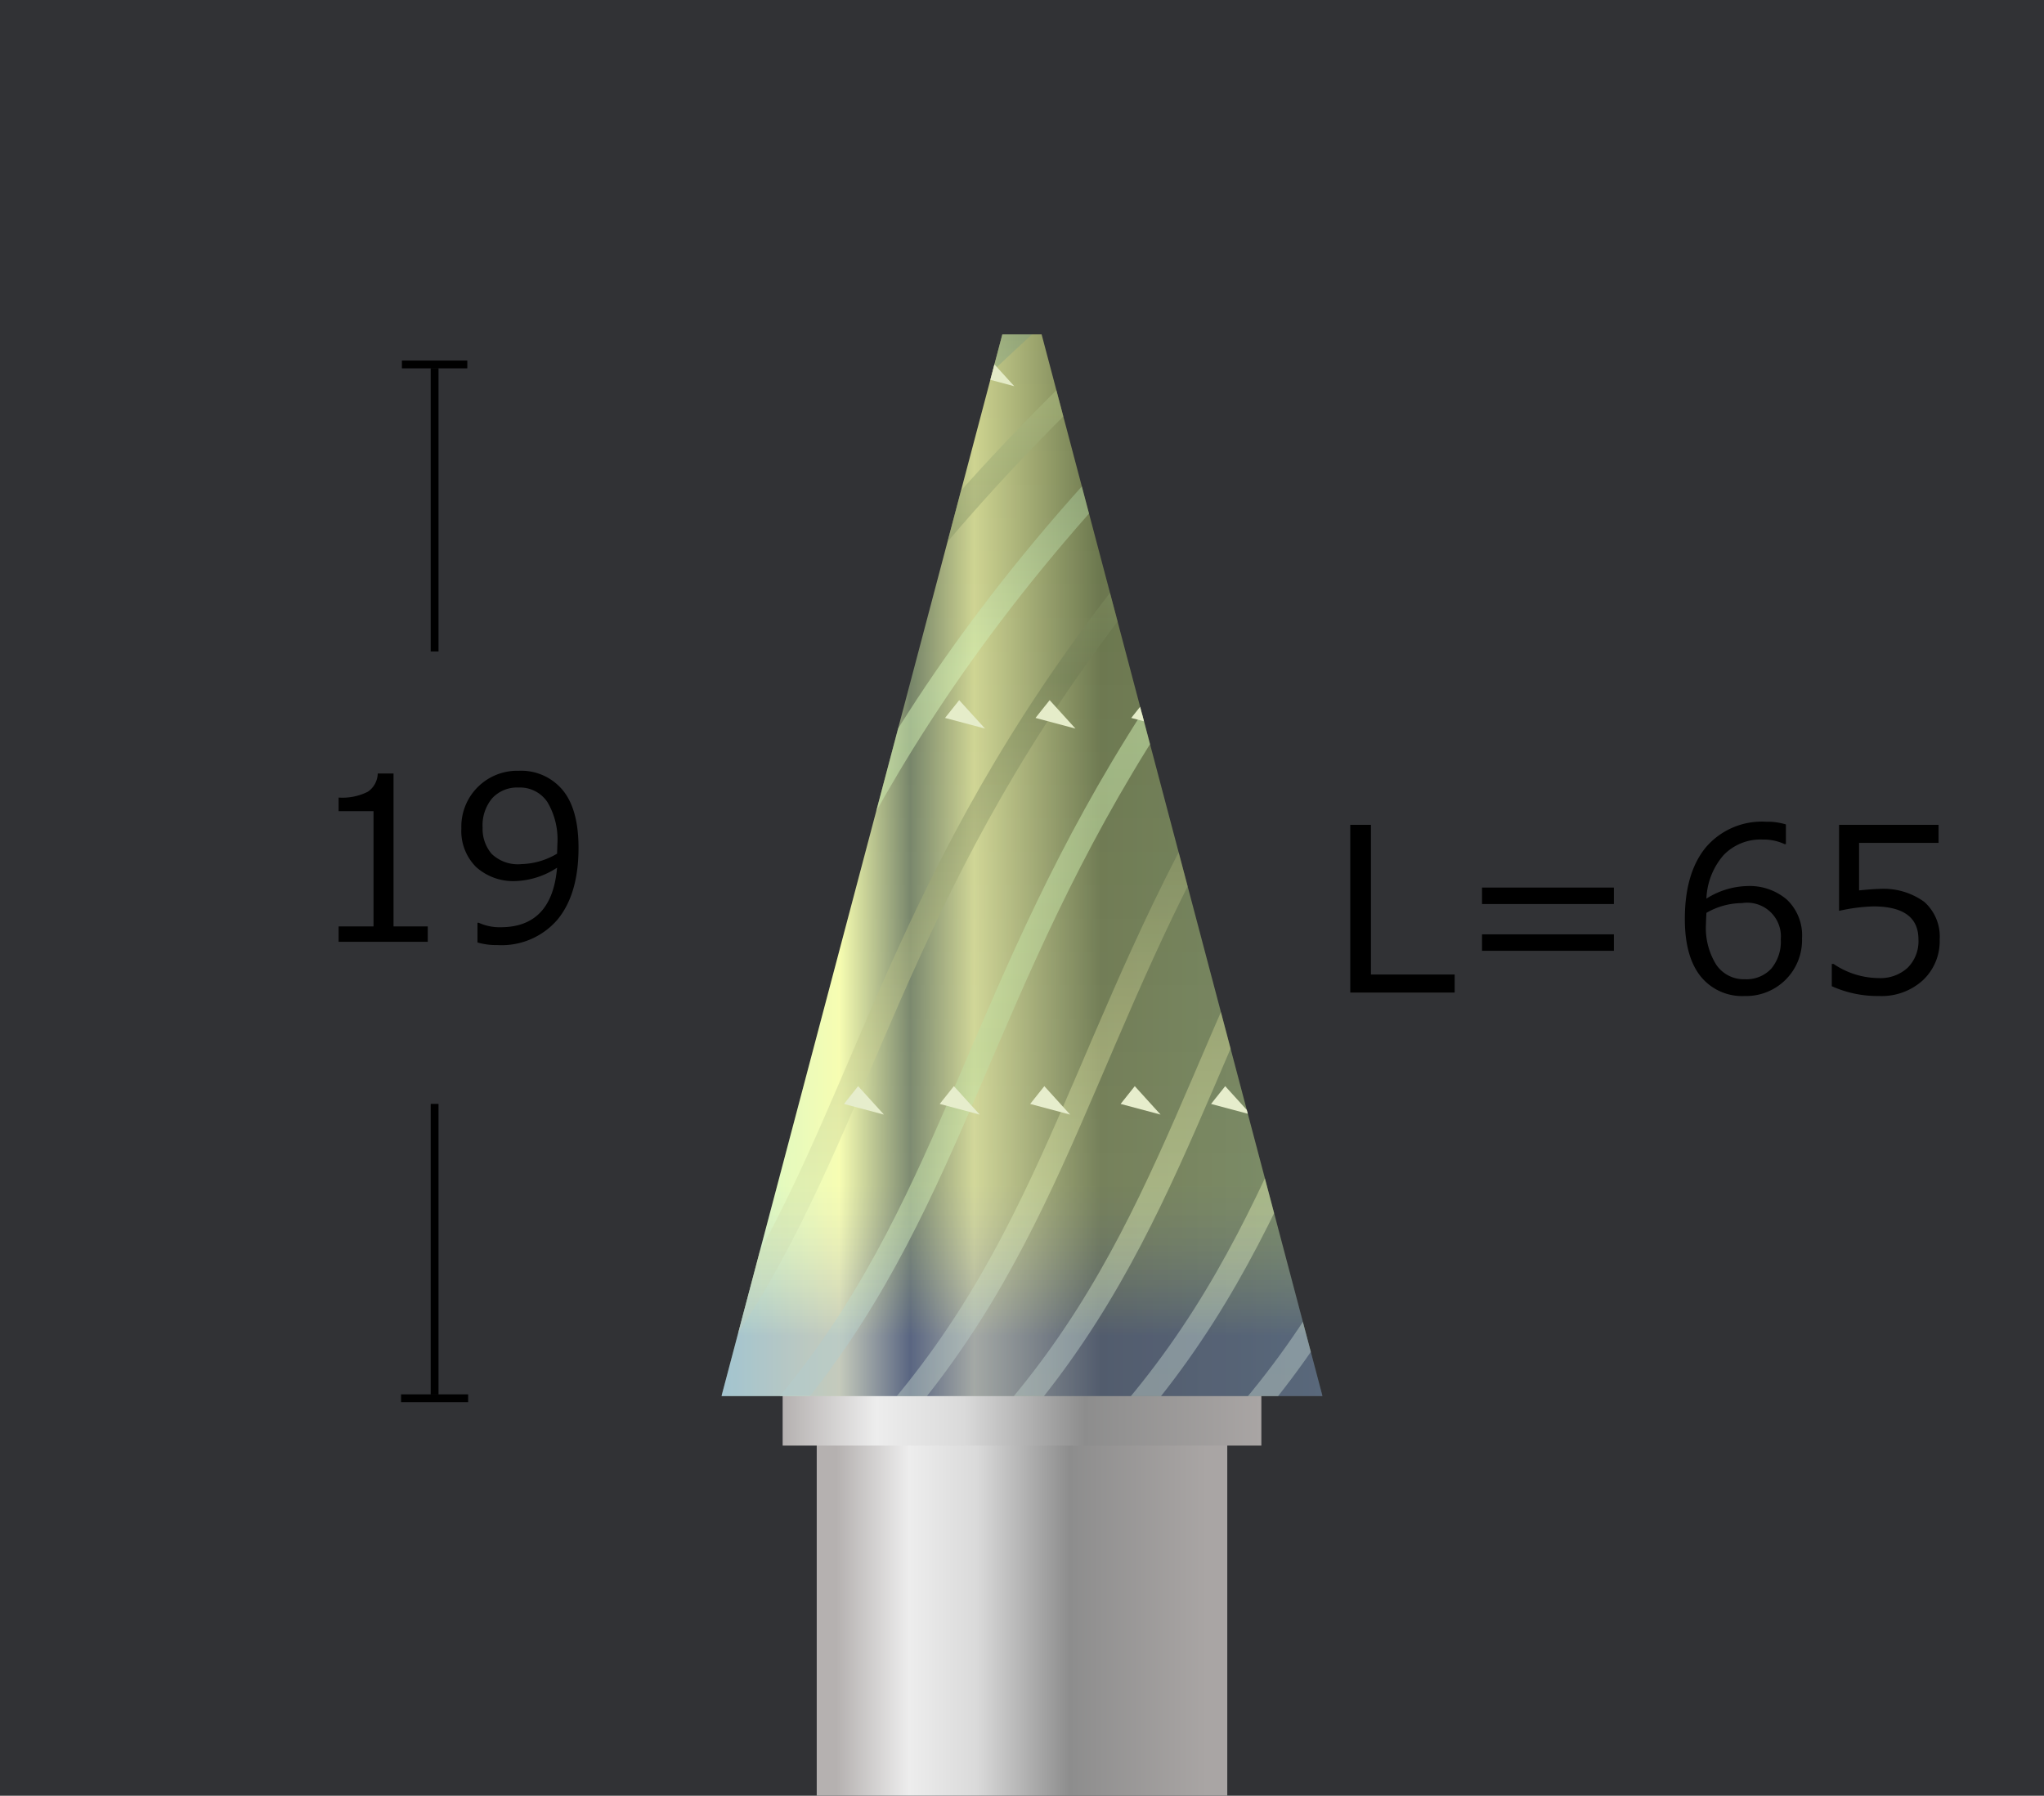 <svg id="レイヤー_2" data-name="レイヤー 2" xmlns="http://www.w3.org/2000/svg" xmlns:xlink="http://www.w3.org/1999/xlink" viewBox="0 0 261.778 230.013"><rect x="0" y="0" width="261.778" height="230.013" fill="#333333" stroke="none"/><defs><style>.cls-1,.cls-10,.cls-11,.cls-12,.cls-13,.cls-14,.cls-15,.cls-16,.cls-17,.cls-18,.cls-19,.cls-20,.cls-21,.cls-5,.cls-8,.cls-9{fill:none;}.cls-2{fill:#001f5e;opacity:0.05;}.cls-3{fill:url(#名称未設定グラデーション_25);}.cls-4{fill:url(#名称未設定グラデーション_4);}.cls-5{stroke:#000;}.cls-10,.cls-11,.cls-12,.cls-13,.cls-14,.cls-15,.cls-16,.cls-17,.cls-18,.cls-19,.cls-20,.cls-21,.cls-5,.cls-8,.cls-9{stroke-miterlimit:10;}.cls-6{fill:url(#名称未設定グラデーション_13);}.cls-7{clip-path:url(#clip-path);}.cls-10,.cls-11,.cls-12,.cls-13,.cls-14,.cls-15,.cls-16,.cls-17,.cls-18,.cls-19,.cls-20,.cls-21,.cls-8,.cls-9{stroke-width:3px;opacity:0.5;}.cls-8{stroke:url(#名称未設定グラデーション_11);}.cls-9{stroke:url(#名称未設定グラデーション_11-2);}.cls-10{stroke:url(#名称未設定グラデーション_11-3);}.cls-11{stroke:url(#名称未設定グラデーション_11-4);}.cls-12{stroke:url(#名称未設定グラデーション_11-5);}.cls-13{stroke:url(#名称未設定グラデーション_11-6);}.cls-14{stroke:url(#名称未設定グラデーション_44);}.cls-15{stroke:url(#名称未設定グラデーション_11-7);}.cls-16{stroke:url(#名称未設定グラデーション_44-2);}.cls-17{stroke:url(#名称未設定グラデーション_11-8);}.cls-18{stroke:url(#名称未設定グラデーション_44-3);}.cls-19{stroke:url(#名称未設定グラデーション_11-9);}.cls-20{stroke:url(#名称未設定グラデーション_44-4);}.cls-21{stroke:url(#名称未設定グラデーション_11-10);}.cls-22{fill:#e4ebc7;}.cls-23{fill:url(#名称未設定グラデーション_16);}</style><linearGradient id="名称未設定グラデーション_25" x1="17341.218" y1="-3325.95" x2="17341.218" y2="-3278.573" gradientTransform="translate(-17210.329 3506.803)" gradientUnits="userSpaceOnUse"><stop offset="0" stop-color="#a9a5a4"/><stop offset="0.369" stop-color="#8d8d8d"/><stop offset="0.621" stop-color="#dadada"/><stop offset="0.804" stop-color="#ededed"/><stop offset="1" stop-color="#b5b1b0"/></linearGradient><linearGradient id="名称未設定グラデーション_4" x1="100.235" y1="181.762" x2="161.543" y2="181.762" gradientUnits="userSpaceOnUse"><stop offset="0" stop-color="#b5b1b0"/><stop offset="0.196" stop-color="#ededed"/><stop offset="0.379" stop-color="#dadada"/><stop offset="0.631" stop-color="#8d8d8d"/><stop offset="1" stop-color="#a9a5a4"/></linearGradient><linearGradient id="名称未設定グラデーション_13" x1="92.415" y1="110.827" x2="169.363" y2="110.827" gradientUnits="userSpaceOnUse"><stop offset="0" stop-color="#cbf5c4"/><stop offset="0.196" stop-color="#f6fdab"/><stop offset="0.314" stop-color="#707f62"/><stop offset="0.42" stop-color="#cdd38f"/><stop offset="0.631" stop-color="#677349"/><stop offset="1" stop-color="#6f825a"/></linearGradient><clipPath id="clip-path"><path class="cls-1" d="M169.327,178.646,133.4,42.827h-5.026L92.451,178.646c-.016.06-.023.12-.036.181h76.948C169.35,178.766,169.343,178.706,169.327,178.646Z"/></clipPath><linearGradient id="名称未設定グラデーション_11" x1="3607.344" y1="16646.761" x2="3607.344" y2="16455.585" gradientTransform="translate(-3281.934 -16458.654) rotate(0.311)" gradientUnits="userSpaceOnUse"><stop offset="0" stop-color="#effcaf"/><stop offset="0.196" stop-color="#e3f9b6"/><stop offset="0.379" stop-color="#c3ca88"/><stop offset="0.631" stop-color="#68754c"/><stop offset="1" stop-color="#e9fbb2"/></linearGradient><linearGradient id="名称未設定グラデーション_11-2" x1="3592.354" y1="16646.843" x2="3592.354" y2="16455.666" xlink:href="#名称未設定グラデーション_11"/><linearGradient id="名称未設定グラデーション_11-3" x1="3577.364" y1="16646.924" x2="3577.364" y2="16455.748" xlink:href="#名称未設定グラデーション_11"/><linearGradient id="名称未設定グラデーション_11-4" x1="3562.374" y1="16647.005" x2="3562.374" y2="16455.829" xlink:href="#名称未設定グラデーション_11"/><linearGradient id="名称未設定グラデーション_11-5" x1="3547.384" y1="16647.087" x2="3547.384" y2="16455.911" xlink:href="#名称未設定グラデーション_11"/><linearGradient id="名称未設定グラデーション_11-6" x1="3532.394" y1="16647.168" x2="3532.394" y2="16455.992" xlink:href="#名称未設定グラデーション_11"/><linearGradient id="名称未設定グラデーション_44" x1="3517.404" y1="16647.25" x2="3517.404" y2="16456.073" gradientTransform="translate(-3281.934 -16458.654) rotate(0.311)" gradientUnits="userSpaceOnUse"><stop offset="0" stop-color="#dfffbd"/><stop offset="0.196" stop-color="#dfffc0"/><stop offset="0.379" stop-color="#b9d996"/><stop offset="0.631" stop-color="#d6f7b7"/><stop offset="1" stop-color="#4f685b"/></linearGradient><linearGradient id="名称未設定グラデーション_11-7" x1="3502.414" y1="16647.331" x2="3502.414" y2="16456.155" xlink:href="#名称未設定グラデーション_11"/><linearGradient id="名称未設定グラデーション_44-2" x1="3487.424" y1="16647.413" x2="3487.424" y2="16456.236" xlink:href="#名称未設定グラデーション_44"/><linearGradient id="名称未設定グラデーション_11-8" x1="3472.434" y1="16647.494" x2="3472.434" y2="16456.318" xlink:href="#名称未設定グラデーション_11"/><linearGradient id="名称未設定グラデーション_44-3" x1="3457.444" y1="16647.575" x2="3457.444" y2="16456.399" xlink:href="#名称未設定グラデーション_44"/><linearGradient id="名称未設定グラデーション_11-9" x1="3442.454" y1="16647.657" x2="3442.454" y2="16456.481" xlink:href="#名称未設定グラデーション_11"/><linearGradient id="名称未設定グラデーション_44-4" x1="3427.464" y1="16647.738" x2="3427.464" y2="16456.562" xlink:href="#名称未設定グラデーション_44"/><linearGradient id="名称未設定グラデーション_11-10" x1="3412.474" y1="16647.82" x2="3412.474" y2="16456.643" xlink:href="#名称未設定グラデーション_11"/><linearGradient id="名称未設定グラデーション_16" x1="130.889" y1="178.827" x2="130.889" y2="42.827" gradientUnits="userSpaceOnUse"><stop offset="0.056" stop-color="blue" stop-opacity="0.2"/><stop offset="0.198" stop-color="#fff" stop-opacity="0.1"/><stop offset="1" stop-color="#fff" stop-opacity="0"/></linearGradient></defs><rect class="cls-2" width="261.778" height="230"/><path d="M54.786,120.635H43.367v-1.967h4.471V103.9H43.367V102.16a7.223,7.223,0,0,0,3.745-.748,2.914,2.914,0,0,0,1.267-2.331H50.4v19.587h4.385Z"/><path d="M61.151,120.721V118.2h.171a6.417,6.417,0,0,0,2.79.57q6.579,0,7.233-7.627a10.335,10.335,0,0,1-5.24,1.711,7.122,7.122,0,0,1-5.132-1.8,6.512,6.512,0,0,1-1.887-4.94,7.16,7.16,0,0,1,7.347-7.385,6.916,6.916,0,0,1,5.617,2.459q2.043,2.459,2.043,7.407,0,5.93-2.691,9.193a9.43,9.43,0,0,1-7.717,3.266A8.609,8.609,0,0,1,61.151,120.721Zm10.194-11.376.043-1.269a9.371,9.371,0,0,0-1.282-5.339,4.218,4.218,0,0,0-3.7-1.86,4.32,4.32,0,0,0-3.36,1.361,5.379,5.379,0,0,0-1.238,3.756,4.934,4.934,0,0,0,1.153,3.372,4.838,4.838,0,0,0,3.816,1.318A9.375,9.375,0,0,0,71.345,109.345Z"/><path d="M186.3,127.137h-13.37V105.654h2.649v19.172H186.3Z"/><path d="M206.691,115.8H189.805v-2.11h16.886Zm0,5.988H189.805V119.68h16.886Z"/><path d="M228.722,105.6v2.523h-.171a6.291,6.291,0,0,0-2.79-.584,6.565,6.565,0,0,0-5.026,2,9.027,9.027,0,0,0-2.193,5.567,10.186,10.186,0,0,1,5.24-1.611,7.319,7.319,0,0,1,5.061,1.732,6.306,6.306,0,0,1,1.944,4.967,7.16,7.16,0,0,1-7.347,7.385,6.811,6.811,0,0,1-5.646-2.53q-2.015-2.53-2.014-7.335,0-5.916,2.7-9.188a9.433,9.433,0,0,1,7.71-3.271A8.119,8.119,0,0,1,228.722,105.6Zm-10.18,11.334q-.057,1.168-.057,1.411a8.89,8.89,0,0,0,1.325,5.239,4.255,4.255,0,0,0,3.658,1.846,4.332,4.332,0,0,0,3.375-1.348,5.4,5.4,0,0,0,1.224-3.77,4.318,4.318,0,0,0-4.983-4.632A9.137,9.137,0,0,0,218.542,116.93Z"/><path d="M234.6,126.324v-2.852h.229a10.424,10.424,0,0,0,5.78,1.811,5.144,5.144,0,0,0,3.7-1.318,4.786,4.786,0,0,0,1.388-3.643q0-4.218-5.78-4.22a22.652,22.652,0,0,0-4.386.571V105.654h12.743v2.309h-10.18v6.087q1.879-.184,2.534-.185a8.871,8.871,0,0,1,5.81,1.652,5.927,5.927,0,0,1,1.979,4.819,6.855,6.855,0,0,1-2.144,5.218,7.824,7.824,0,0,1-5.6,2.024A14.258,14.258,0,0,1,234.6,126.324Z"/><rect class="cls-3" x="105.383" y="178.218" width="51.012" height="52.578" transform="translate(335.396 73.617) rotate(90)"/><rect class="cls-4" x="100.235" y="178.356" width="61.309" height="6.812"/><line class="cls-5" x1="51.473" y1="46.682" x2="59.849" y2="46.682"/><line class="cls-5" x1="55.661" y1="47.147" x2="55.661" y2="83.443"/><line class="cls-5" x1="51.365" y1="179.104" x2="59.956" y2="179.104"/><line class="cls-5" x1="55.661" y1="141.4" x2="55.661" y2="178.627"/><path class="cls-6" d="M169.327,178.646,133.4,42.827h-5.026L92.451,178.646c-.016.06-.023.12-.036.181h76.948C169.35,178.766,169.343,178.706,169.327,178.646Z"/><g class="cls-7"><path class="cls-8" d="M309.745,17.871c-118.878,90.9-73.906,138.929-148.68,187.935"/><path class="cls-9" d="M294.755,17.871C175.877,108.77,220.849,156.8,146.074,205.806"/><path class="cls-10" d="M279.764,17.871c-118.877,90.9-73.9,138.929-148.68,187.935"/><path class="cls-11" d="M264.774,17.871C145.9,108.77,190.868,156.8,116.094,205.806"/><path class="cls-12" d="M249.784,17.871C130.906,108.77,175.878,156.8,101.1,205.806"/><path class="cls-13" d="M234.794,17.871C115.916,108.77,160.888,156.8,86.114,205.806"/><path class="cls-14" d="M219.8,17.871C100.926,108.77,145.9,156.8,71.123,205.806"/><path class="cls-15" d="M204.813,17.871C85.936,108.77,130.907,156.8,56.133,205.806"/><path class="cls-16" d="M189.823,17.871C70.945,108.77,115.917,156.8,41.143,205.806"/><path class="cls-17" d="M174.833,17.871C55.955,108.77,100.927,156.8,26.153,205.806"/><path class="cls-18" d="M159.843,17.871C40.965,108.77,85.937,156.8,11.162,205.806"/><path class="cls-19" d="M144.852,17.871C25.975,108.77,70.947,156.8-3.828,205.806"/><path class="cls-20" d="M129.862,17.871C10.984,108.77,55.956,156.8-18.818,205.806"/><path class="cls-21" d="M114.872,17.871C-4.006,108.77,40.966,156.8-33.808,205.806"/><polygon class="cls-22" points="242.666 93.324 239.362 89.683 237.549 91.96 242.666 93.324"/><polygon class="cls-22" points="218.137 142.768 214.833 139.128 213.02 141.405 218.137 142.768"/><polygon class="cls-22" points="192.926 186.326 189.622 182.686 187.809 184.963 192.926 186.326"/><polygon class="cls-22" points="231.083 93.324 227.779 89.683 225.966 91.96 231.083 93.324"/><polygon class="cls-22" points="206.553 142.768 203.249 139.128 201.436 141.405 206.553 142.768"/><polygon class="cls-22" points="181.342 186.326 178.039 182.686 176.226 184.963 181.342 186.326"/><polygon class="cls-22" points="257.997 49.471 254.693 45.831 252.88 48.108 257.997 49.471"/><polygon class="cls-22" points="219.499 93.324 216.196 89.683 214.382 91.96 219.499 93.324"/><polygon class="cls-22" points="194.97 142.768 191.666 139.128 189.853 141.405 194.97 142.768"/><polygon class="cls-22" points="169.759 186.326 166.455 182.686 164.642 184.963 169.759 186.326"/><polygon class="cls-22" points="246.414 49.471 243.11 45.831 241.297 48.108 246.414 49.471"/><polygon class="cls-22" points="207.916 93.324 204.612 89.683 202.799 91.96 207.916 93.324"/><polygon class="cls-22" points="183.387 142.768 180.083 139.128 178.27 141.405 183.387 142.768"/><polygon class="cls-22" points="158.176 186.326 154.872 182.686 153.059 184.963 158.176 186.326"/><polygon class="cls-22" points="234.83 49.471 231.526 45.831 229.713 48.108 234.83 49.471"/><polygon class="cls-22" points="196.333 93.324 193.029 89.683 191.216 91.96 196.333 93.324"/><polygon class="cls-22" points="171.803 142.768 168.499 139.128 166.686 141.405 171.803 142.768"/><polygon class="cls-22" points="146.592 186.326 143.289 182.686 141.475 184.963 146.592 186.326"/><polygon class="cls-22" points="223.247 49.471 219.943 45.831 218.13 48.108 223.247 49.471"/><polygon class="cls-22" points="184.749 93.324 181.445 89.683 179.632 91.96 184.749 93.324"/><polygon class="cls-22" points="160.22 142.768 156.916 139.128 155.103 141.405 160.22 142.768"/><polygon class="cls-22" points="135.009 186.326 131.705 182.686 129.892 184.963 135.009 186.326"/><polygon class="cls-22" points="211.664 49.471 208.36 45.831 206.547 48.108 211.664 49.471"/><polygon class="cls-22" points="173.166 93.324 169.862 89.683 168.049 91.96 173.166 93.324"/><polygon class="cls-22" points="148.637 142.768 145.333 139.128 143.52 141.405 148.637 142.768"/><polygon class="cls-22" points="123.426 186.326 120.122 182.686 118.309 184.963 123.426 186.326"/><polygon class="cls-22" points="200.08 49.471 196.776 45.831 194.963 48.108 200.08 49.471"/><polygon class="cls-22" points="161.583 93.324 158.279 89.683 156.466 91.96 161.583 93.324"/><polygon class="cls-22" points="137.053 142.768 133.749 139.128 131.936 141.405 137.053 142.768"/><polygon class="cls-22" points="111.842 186.326 108.538 182.686 106.725 184.963 111.842 186.326"/><polygon class="cls-22" points="188.497 49.471 185.193 45.831 183.38 48.108 188.497 49.471"/><polygon class="cls-22" points="149.999 93.324 146.695 89.683 144.882 91.96 149.999 93.324"/><polygon class="cls-22" points="125.47 142.768 122.166 139.128 120.353 141.405 125.47 142.768"/><polygon class="cls-22" points="100.259 186.326 96.955 182.686 95.142 184.963 100.259 186.326"/><polygon class="cls-22" points="176.232 49.471 172.928 45.831 171.115 48.108 176.232 49.471"/><polygon class="cls-22" points="137.735 93.324 134.431 89.683 132.618 91.96 137.735 93.324"/><polygon class="cls-22" points="113.205 142.768 109.901 139.128 108.088 141.405 113.205 142.768"/><polygon class="cls-22" points="87.994 186.326 84.69 182.686 82.877 184.963 87.994 186.326"/><polygon class="cls-22" points="164.649 49.471 161.345 45.831 159.532 48.108 164.649 49.471"/><polygon class="cls-22" points="126.151 93.324 122.847 89.683 121.034 91.96 126.151 93.324"/><polygon class="cls-22" points="101.622 142.768 98.318 139.128 96.505 141.405 101.622 142.768"/><polygon class="cls-22" points="76.411 186.326 73.107 182.686 71.294 184.963 76.411 186.326"/><polygon class="cls-22" points="153.065 49.471 149.762 45.831 147.949 48.108 153.065 49.471"/><polygon class="cls-22" points="114.568 93.324 111.264 89.683 109.451 91.96 114.568 93.324"/><polygon class="cls-22" points="90.038 142.768 86.734 139.128 84.921 141.405 90.038 142.768"/><polygon class="cls-22" points="64.828 186.326 61.524 182.686 59.711 184.963 64.828 186.326"/><polygon class="cls-22" points="141.482 49.471 138.178 45.831 136.365 48.108 141.482 49.471"/><polygon class="cls-22" points="102.984 93.324 99.681 89.683 97.868 91.96 102.984 93.324"/><polygon class="cls-22" points="78.455 142.768 75.151 139.128 73.338 141.405 78.455 142.768"/><polygon class="cls-22" points="53.244 186.326 49.94 182.686 48.127 184.963 53.244 186.326"/><polygon class="cls-22" points="129.899 49.471 126.595 45.831 124.782 48.108 129.899 49.471"/><polygon class="cls-22" points="91.401 93.324 88.097 89.683 86.284 91.96 91.401 93.324"/><polygon class="cls-22" points="66.872 142.768 63.568 139.128 61.755 141.405 66.872 142.768"/><polygon class="cls-22" points="41.661 186.326 38.357 182.686 36.544 184.963 41.661 186.326"/><polygon class="cls-22" points="118.315 49.471 115.011 45.831 113.198 48.108 118.315 49.471"/><polygon class="cls-22" points="79.818 93.324 76.514 89.683 74.701 91.96 79.818 93.324"/><polygon class="cls-22" points="55.288 142.768 51.984 139.128 50.171 141.405 55.288 142.768"/><polygon class="cls-22" points="30.077 186.326 26.774 182.686 24.96 184.963 30.077 186.326"/><polygon class="cls-22" points="106.732 49.471 103.428 45.831 101.615 48.108 106.732 49.471"/><polygon class="cls-22" points="68.234 93.324 64.93 89.683 63.117 91.96 68.234 93.324"/><polygon class="cls-22" points="43.705 142.768 40.401 139.128 38.588 141.405 43.705 142.768"/><polygon class="cls-22" points="18.494 186.326 15.19 182.686 13.377 184.963 18.494 186.326"/><polygon class="cls-22" points="95.149 49.471 91.845 45.831 90.032 48.108 95.149 49.471"/><polygon class="cls-22" points="56.651 93.324 53.347 89.683 51.534 91.96 56.651 93.324"/><polygon class="cls-22" points="32.122 142.768 28.818 139.128 27.005 141.405 32.122 142.768"/><polygon class="cls-22" points="6.911 186.326 3.607 182.686 1.794 184.963 6.911 186.326"/><polygon class="cls-22" points="83.565 49.471 80.261 45.831 78.448 48.108 83.565 49.471"/><polygon class="cls-22" points="45.068 93.324 41.764 89.683 39.951 91.96 45.068 93.324"/><polygon class="cls-22" points="20.538 142.768 17.234 139.128 15.421 141.405 20.538 142.768"/></g><path class="cls-23" d="M169.327,178.646,133.4,42.827h-5.026L92.451,178.646c-.016.06-.023.12-.036.181h76.948C169.35,178.766,169.343,178.706,169.327,178.646Z"/></svg>
